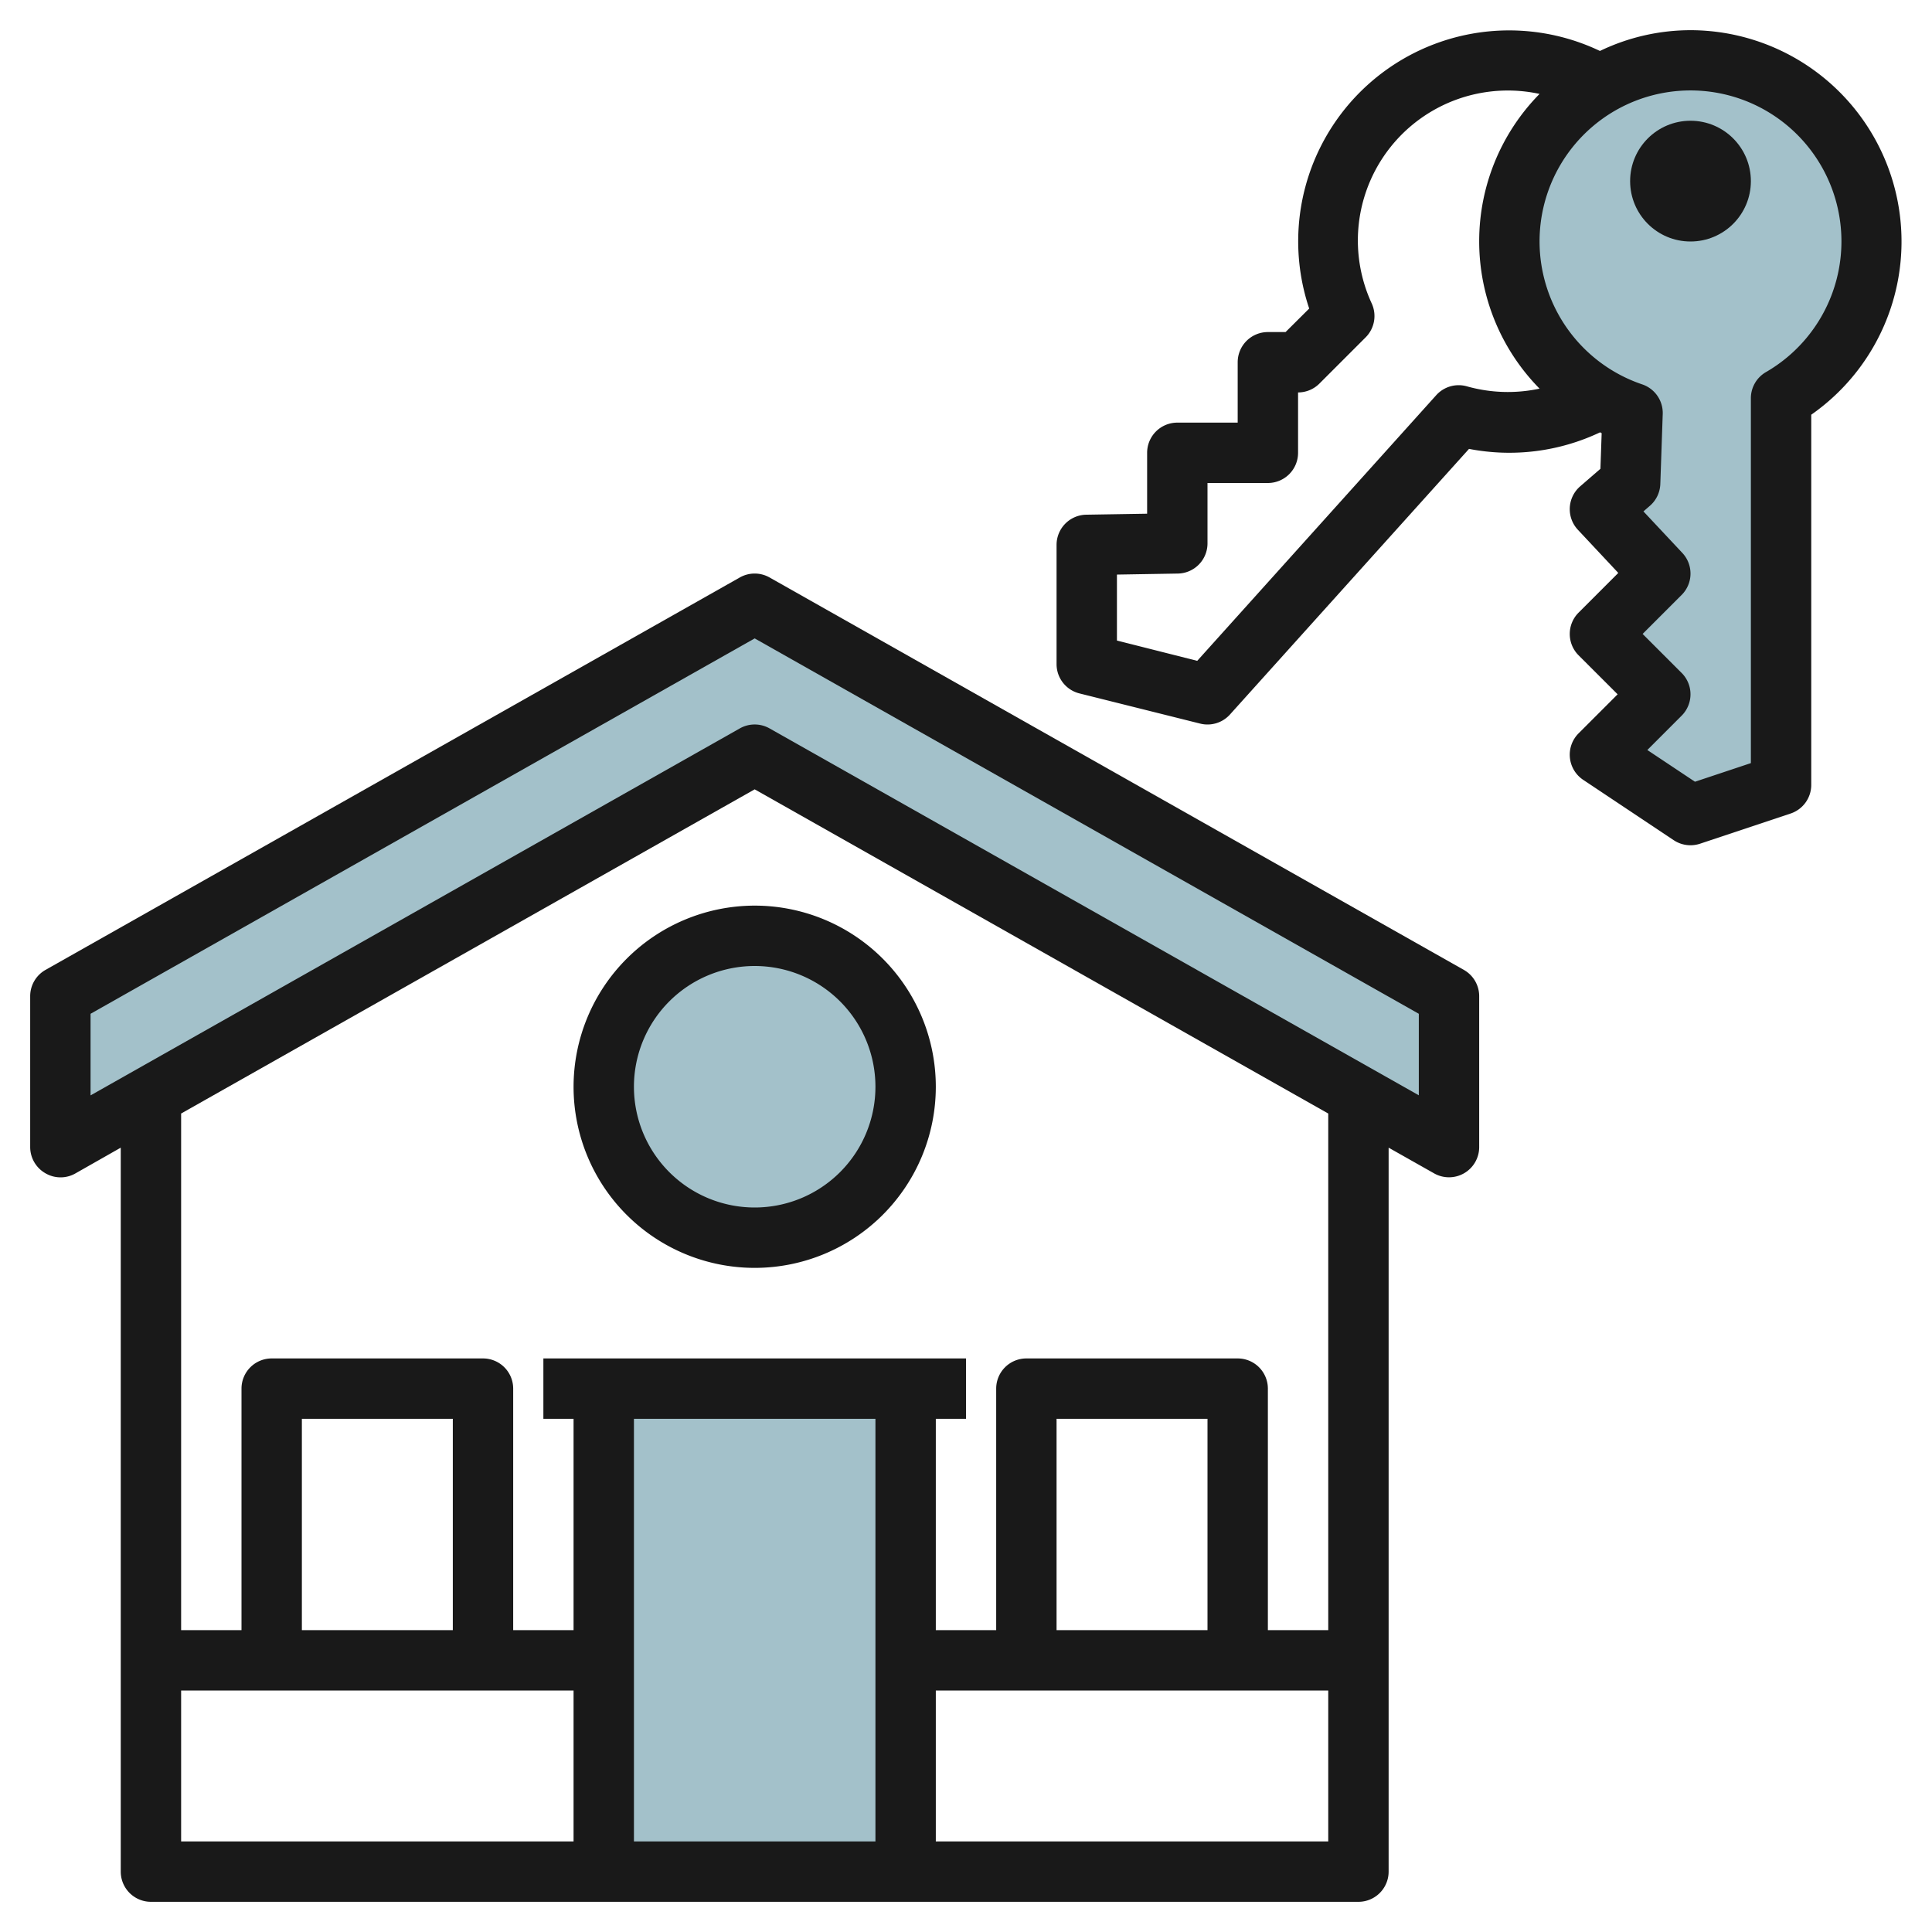 <svg id="Layer_3" height="512" viewBox="0 0 64 64" width="512" xmlns="http://www.w3.org/2000/svg" data-name="Layer 3"><g fill="#a3c1ca"><path d="m55 23-2-2 2-2-2-2.135 1-.865.081-2.319a6 6 0 1 1 4.919-.49v12.809l-3 1-3-2z"/><path d="m2 38 23-13 23 13v-5l-23-13-23 13z"/><path d="m20 46h10v16h-10z"/><circle cx="25" cy="36" r="5"/></g><path d="m1.5 38.863a.993.993 0 0 0 1 .007l1.5-.852v23.982a1 1 0 0 0 1 1h40a1 1 0 0 0 1-1v-23.982l1.508.852a1 1 0 0 0 1.492-.87v-5a1 1 0 0 0 -.508-.871l-23-13a1 1 0 0 0 -.984 0l-23 13a1 1 0 0 0 -.508.871v5a1 1 0 0 0 .5.863zm4.5 17.137h13v5h-13zm9-2h-5v-7h5zm14-7v14h-8v-14zm2 14v-5h13v5zm9-7h-5v-7h5zm4 0h-2v-8a1 1 0 0 0 -1-1h-7a1 1 0 0 0 -1 1v8h-2v-7h1v-2h-14v2h1v7h-2v-8a1 1 0 0 0 -1-1h-7a1 1 0 0 0 -1 1v8h-2v-17.113l19-10.739 19 10.739zm-41-20.417 22-12.435 22 12.435v2.7l-21.508-12.154a1 1 0 0 0 -.984 0l-21.508 12.157z" fill="#191919"/><path d="m19 36a6 6 0 1 0 6-6 6.006 6.006 0 0 0 -6 6zm10 0a4 4 0 1 1 -4-4 4 4 0 0 1 4 4z" fill="#191919"/><path d="m52.005 25.1a1 1 0 0 0 .44.733l3 2a1 1 0 0 0 .555.167 1.01 1.01 0 0 0 .316-.051l3-1a1 1 0 0 0 .684-.949v-12.262a7 7 0 0 0 -4-12.738 6.93 6.93 0 0 0 -3 .688 6.987 6.987 0 0 0 -9.631 8.533l-.783.779h-.586a1 1 0 0 0 -1 1v2h-2a1 1 0 0 0 -1 1v2.017l-2.017.033a1 1 0 0 0 -.983 1v3.95a1 1 0 0 0 .757.97l4 1a1 1 0 0 0 .986-.3l7.92-8.8a7.017 7.017 0 0 0 4.343-.549c.018.008.033.02.051.028l-.041 1.181-.67.58a1 1 0 0 0 -.076 1.44l1.338 1.429-1.315 1.315a1 1 0 0 0 0 1.414l1.293 1.292-1.293 1.293a1 1 0 0 0 -.288.807zm-3.405-12.3a1 1 0 0 0 -1.023.291l-7.917 8.8-2.66-.672v-2.185l2.017-.034a1 1 0 0 0 .983-1v-2h2a1 1 0 0 0 1-1v-2a1 1 0 0 0 .707-.293l1.534-1.534a1 1 0 0 0 .2-1.119 4.968 4.968 0 0 1 5.559-6.943 6.957 6.957 0 0 0 0 9.763 5.005 5.005 0 0 1 -2.4-.074zm2.4-4.8a5 5 0 1 1 7.5 4.326 1 1 0 0 0 -.5.865v12.088l-1.852.617-1.578-1.051 1.137-1.138a1 1 0 0 0 0-1.414l-1.293-1.293 1.293-1.293a1 1 0 0 0 .023-1.391l-1.289-1.375.213-.185a1 1 0 0 0 .346-.721l.08-2.32a1 1 0 0 0 -.68-.982 5 5 0 0 1 -3.4-4.733z" fill="#191919"/><circle cx="56" cy="6" fill="#191919" r="2"/></svg>
